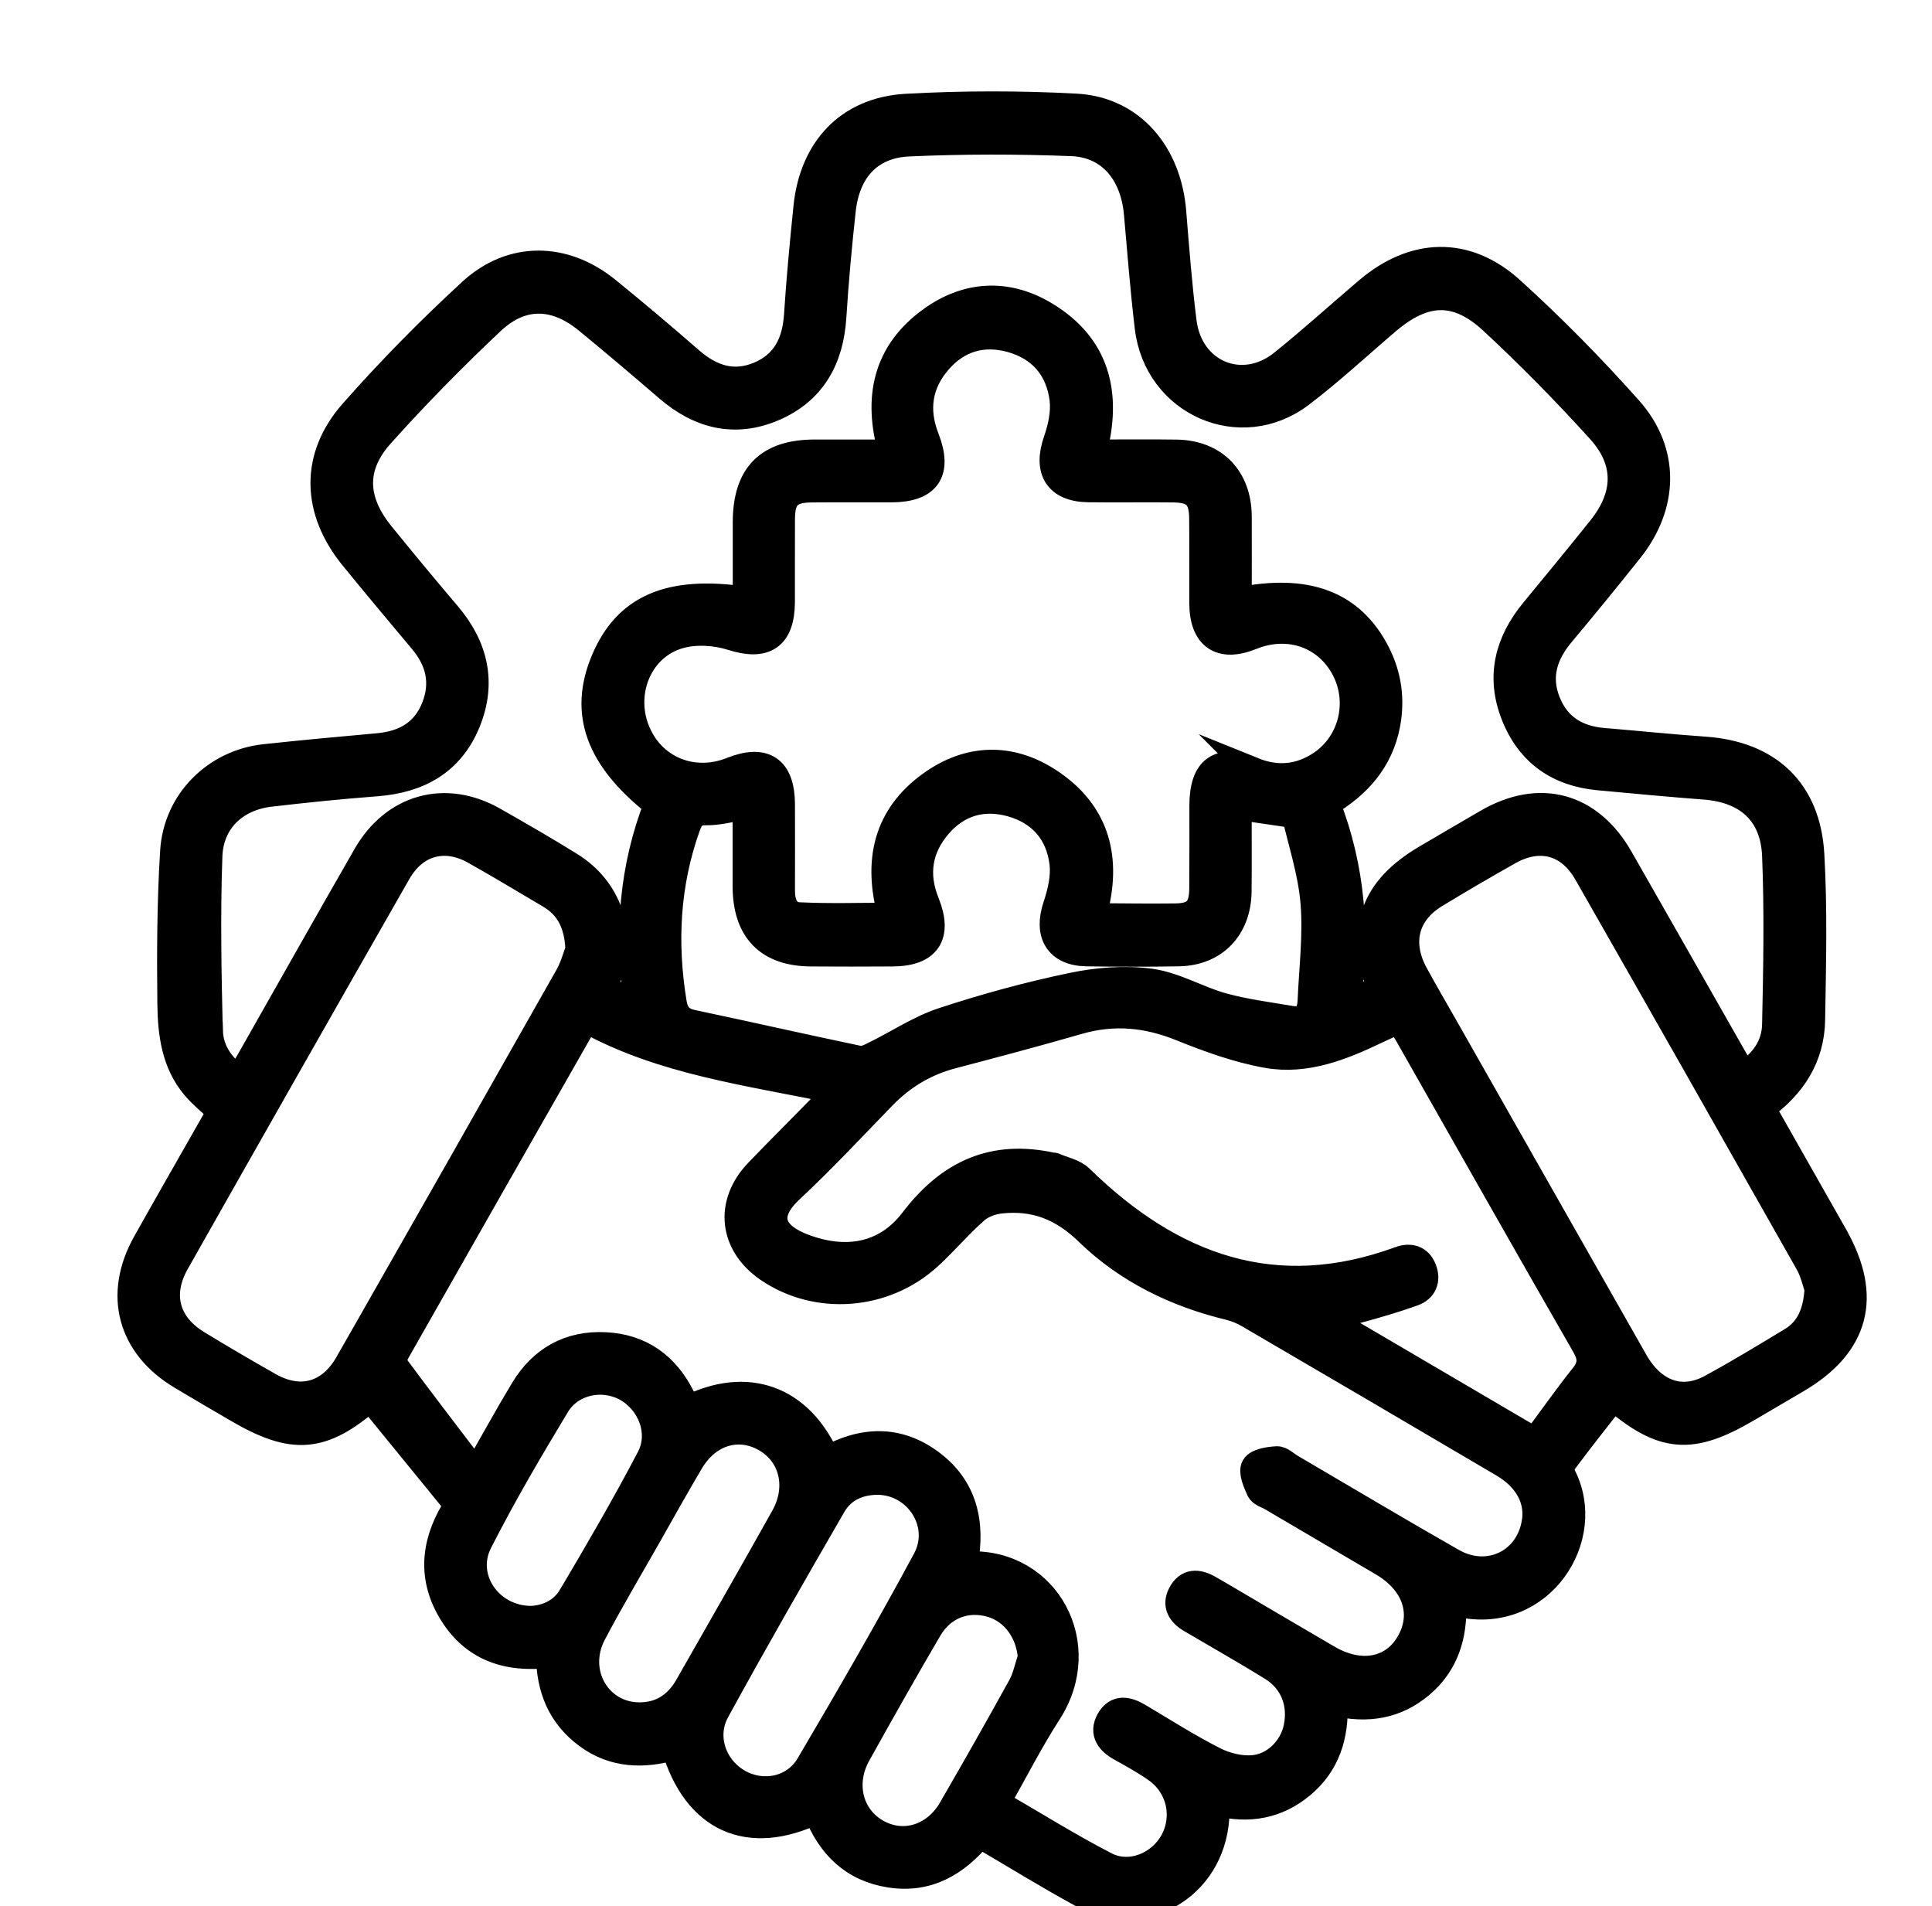 <svg width="74" height="73" viewBox="0 0 74 73" fill="none" xmlns="http://www.w3.org/2000/svg">
<g clip-path="url(#clip0_9553_50)">
<path d="M70.281 47.336C69.361 45.712 68.439 44.09 67.496 42.429C68.671 41.589 69.383 40.49 69.407 39.055C69.441 36.946 69.498 34.828 69.376 32.724C69.235 30.263 67.724 28.878 65.293 28.71C64 28.62 62.712 28.486 61.421 28.379C60.414 28.296 59.651 27.846 59.267 26.87C58.881 25.889 59.167 25.043 59.816 24.267C60.7 23.212 61.572 22.144 62.43 21.067C63.795 19.355 63.848 17.292 62.404 15.668C60.982 14.069 59.472 12.536 57.891 11.101C56.159 9.532 54.142 9.609 52.362 11.129C51.281 12.05 50.226 13.005 49.121 13.894C47.586 15.128 45.579 14.295 45.333 12.323C45.158 10.925 45.049 9.518 44.936 8.115C44.754 5.859 43.338 4.201 41.217 4.086C39.053 3.969 36.872 3.971 34.708 4.092C32.502 4.216 31.119 5.699 30.891 7.923C30.75 9.302 30.618 10.683 30.529 12.065C30.46 13.12 30.066 13.932 29.079 14.348C28.096 14.762 27.24 14.48 26.454 13.796C25.399 12.879 24.334 11.975 23.25 11.097C21.612 9.773 19.595 9.735 18.049 11.155C16.458 12.617 14.932 14.165 13.502 15.787C11.984 17.509 12.054 19.56 13.519 21.351C14.39 22.417 15.273 23.476 16.159 24.529C16.801 25.29 17.012 26.136 16.643 27.079C16.259 28.062 15.484 28.486 14.483 28.579C13.033 28.71 11.581 28.842 10.133 28.999C8.257 29.202 6.751 30.683 6.633 32.604C6.512 34.546 6.505 36.499 6.527 38.445C6.54 39.573 6.681 40.713 7.454 41.624C7.749 41.971 8.112 42.259 8.433 42.564C7.447 44.299 6.503 45.942 5.576 47.594C4.461 49.581 4.99 51.547 6.942 52.715C7.66 53.145 8.381 53.565 9.102 53.985C11.233 55.232 12.353 55.134 14.177 53.553C15.279 54.902 16.38 56.252 17.511 57.639C16.678 58.916 16.43 60.298 17.266 61.707C18.112 63.133 19.439 63.565 21.032 63.374C21.034 64.678 21.479 65.719 22.488 66.465C23.515 67.224 24.664 67.241 25.825 66.906C26.639 69.683 28.675 70.598 31.26 69.353C31.782 70.7 32.676 71.57 34.093 71.79C35.537 72.014 36.633 71.363 37.532 70.278C38.862 71.056 40.124 71.839 41.426 72.547C43.753 73.811 46.399 72.297 46.584 69.626C46.597 69.445 46.614 69.264 46.631 69.05C47.845 69.351 48.924 69.151 49.864 68.368C50.821 67.571 51.17 66.49 51.116 65.215C52.393 65.516 53.476 65.322 54.414 64.537C55.375 63.732 55.707 62.644 55.662 61.415C55.794 61.425 55.864 61.423 55.931 61.436C59.031 62.097 61.082 58.869 59.864 56.516C59.795 56.382 59.799 56.124 59.884 56.01C60.507 55.169 61.158 54.352 61.8 53.529C63.685 55.134 64.772 55.224 66.904 53.977C67.546 53.602 68.185 53.225 68.825 52.851C71.107 51.51 71.595 49.66 70.281 47.341V47.336ZM8.033 39.466C7.981 37.239 7.938 35.009 8.018 32.785C8.066 31.44 9.017 30.555 10.337 30.398C11.693 30.238 13.05 30.101 14.411 29.997C16.018 29.875 17.272 29.208 17.906 27.654C18.523 26.139 18.195 24.762 17.151 23.534C16.289 22.521 15.44 21.496 14.602 20.462C13.55 19.164 13.491 17.88 14.594 16.65C15.946 15.143 17.368 13.693 18.842 12.308C19.988 11.233 21.267 11.274 22.484 12.27C23.528 13.126 24.557 14 25.58 14.881C26.797 15.928 28.154 16.267 29.641 15.627C31.13 14.985 31.816 13.757 31.918 12.135C32.003 10.775 32.129 9.419 32.276 8.064C32.443 6.52 33.312 5.557 34.816 5.491C36.891 5.399 38.973 5.399 41.048 5.48C42.509 5.537 43.412 6.622 43.549 8.187C43.677 9.637 43.79 11.089 43.962 12.536C44.306 15.442 47.519 16.859 49.831 15.103C50.977 14.233 52.037 13.244 53.137 12.308C54.555 11.099 55.792 11.039 57.155 12.301C58.586 13.627 59.96 15.028 61.273 16.477C62.358 17.674 62.319 18.974 61.312 20.234C60.466 21.293 59.606 22.338 58.744 23.382C57.759 24.574 57.405 25.896 57.987 27.377C58.564 28.846 59.68 29.62 61.221 29.765C62.58 29.893 63.937 30.018 65.298 30.123C66.915 30.247 67.926 31.131 67.992 32.768C68.08 34.921 68.039 37.081 67.992 39.238C67.976 40.052 67.527 40.69 66.798 41.157C66.667 40.939 66.546 40.745 66.431 40.545C64.974 37.985 63.52 35.422 62.057 32.864C60.897 30.837 58.974 30.317 56.968 31.477C56.185 31.93 55.404 32.389 54.624 32.847C52.597 34.037 52.048 35.544 52.859 37.835C52.484 38.019 52.102 38.208 51.617 38.447C51.987 35.774 51.802 33.256 50.834 30.777C52.013 30.078 52.866 29.132 53.131 27.752C53.313 26.799 53.191 25.881 52.751 25.015C51.794 23.129 50.076 22.459 47.445 22.994C47.445 21.884 47.45 20.828 47.445 19.773C47.434 18.298 46.517 17.356 45.06 17.335C44.024 17.32 42.985 17.332 41.884 17.332C42.485 15.085 42.019 13.242 40.039 12.048C38.58 11.168 37.041 11.246 35.66 12.246C33.941 13.487 33.538 15.226 34.15 17.332C33.13 17.332 32.166 17.332 31.204 17.332C29.411 17.335 28.567 18.191 28.566 20.006C28.566 20.991 28.566 21.977 28.566 22.967C25.653 22.536 23.989 23.254 23.135 25.284C22.285 27.302 22.914 29.053 25.159 30.814C24.223 33.222 24.012 35.742 24.399 38.404C24.128 38.296 23.921 38.224 23.722 38.132C23.537 38.046 23.359 37.938 23.159 37.829C23.218 37.652 23.266 37.499 23.318 37.349C23.882 35.706 23.318 34.045 21.85 33.133C20.884 32.532 19.899 31.965 18.911 31.404C17.062 30.353 15.089 30.892 14.016 32.758C12.512 35.373 11.034 38.004 9.544 40.626C9.419 40.845 9.282 41.054 9.13 41.3C8.461 40.831 8.055 40.215 8.038 39.468L8.033 39.466ZM28.56 33.934C28.564 35.627 29.411 36.503 31.067 36.512C32.107 36.52 33.149 36.518 34.189 36.512C35.535 36.505 35.991 35.827 35.481 34.565C35.042 33.476 35.207 32.48 35.953 31.611C36.687 30.756 37.651 30.483 38.721 30.777C39.855 31.09 40.558 31.888 40.697 33.063C40.76 33.593 40.619 34.181 40.447 34.698C40.087 35.768 40.51 36.49 41.613 36.507C42.792 36.526 43.974 36.527 45.153 36.507C46.531 36.482 47.426 35.54 47.439 34.13C47.45 33.05 47.441 31.971 47.441 30.901C48.118 31.001 48.75 31.095 49.599 31.219C49.831 32.254 50.215 33.395 50.311 34.559C50.415 35.81 50.255 37.085 50.2 38.349C50.179 38.818 49.955 39.108 49.451 39.021C48.572 38.871 47.68 38.76 46.822 38.522C45.891 38.264 45.014 37.727 44.076 37.597C43.095 37.462 42.045 37.547 41.068 37.75C39.398 38.098 37.74 38.55 36.116 39.085C35.211 39.383 34.388 39.939 33.522 40.364C33.329 40.46 33.09 40.589 32.902 40.549C30.777 40.104 28.658 39.622 26.533 39.174C26.083 39.08 25.879 38.859 25.803 38.404C25.428 36.113 25.541 33.868 26.322 31.668C26.454 31.299 26.595 31.097 27.04 31.105C27.514 31.114 27.993 30.977 28.56 30.888C28.56 31.894 28.558 32.911 28.56 33.93V33.934ZM48.006 29.503C46.707 28.976 46.059 29.422 46.056 30.845C46.054 31.901 46.061 32.96 46.052 34.017C46.047 34.806 45.78 35.09 45.021 35.098C44.05 35.109 43.078 35.098 42.106 35.09C42.043 35.09 41.978 35.051 41.889 35.019C42.485 32.911 42.034 31.12 40.176 29.909C38.699 28.946 37.117 28.985 35.676 30.01C33.946 31.24 33.542 32.979 34.13 35.071C32.925 35.071 31.756 35.111 30.594 35.053C30.117 35.028 29.947 34.589 29.949 34.113C29.952 33.009 29.952 31.903 29.949 30.799C29.943 29.438 29.281 28.993 28.018 29.494C26.507 30.095 24.928 29.413 24.366 27.919C23.813 26.452 24.525 24.772 26.016 24.342C26.635 24.163 27.405 24.211 28.026 24.408C29.291 24.811 29.941 24.416 29.947 23.05C29.951 21.994 29.943 20.935 29.949 19.878C29.954 19.033 30.234 18.75 31.085 18.742C32.103 18.733 33.121 18.742 34.139 18.739C35.539 18.733 35.986 18.079 35.474 16.77C35.05 15.682 35.207 14.683 35.964 13.817C36.705 12.967 37.671 12.702 38.737 13.001C39.87 13.32 40.562 14.126 40.701 15.301C40.76 15.81 40.636 16.377 40.464 16.87C40.065 18.017 40.49 18.72 41.693 18.735C42.779 18.75 43.868 18.729 44.955 18.742C45.759 18.752 46.041 19.04 46.048 19.848C46.058 20.929 46.048 22.011 46.052 23.092C46.058 24.399 46.746 24.868 47.94 24.386C49.364 23.811 50.83 24.331 51.505 25.646C52.152 26.908 51.761 28.473 50.586 29.253C49.775 29.79 48.907 29.867 48.005 29.502L48.006 29.503ZM13.328 52.208C12.635 53.423 11.504 53.732 10.313 53.058C9.386 52.532 8.463 51.994 7.552 51.436C6.377 50.715 6.067 49.573 6.753 48.358C9.573 43.37 12.403 38.39 15.245 33.416C15.898 32.272 17.035 31.967 18.166 32.6C19.137 33.143 20.09 33.721 21.049 34.286C21.772 34.712 22.117 35.363 22.157 36.365C22.059 36.616 21.952 37.029 21.748 37.388C18.95 42.335 16.143 47.275 13.328 52.21V52.208ZM21.876 61.137C21.523 61.734 20.904 61.98 20.342 62.001C18.735 61.994 17.672 60.411 18.358 59.063C19.269 57.27 20.288 55.533 21.329 53.811C21.874 52.909 23.088 52.674 23.98 53.165C24.909 53.678 25.384 54.866 24.881 55.825C23.939 57.627 22.912 59.387 21.878 61.137H21.876ZM26.35 64.561C25.936 65.286 25.33 65.695 24.486 65.695C22.905 65.686 21.952 64.035 22.721 62.568C23.396 61.285 24.14 60.038 24.855 58.778C25.386 57.842 25.909 56.9 26.457 55.977C27.121 54.862 28.285 54.518 29.309 55.1C30.342 55.687 30.661 56.946 30.019 58.093C28.81 60.257 27.575 62.406 26.348 64.561H26.35ZM30.983 67.59C30.422 68.543 29.22 68.776 28.293 68.251C27.338 67.71 26.904 66.516 27.449 65.523C28.896 62.879 30.397 60.266 31.905 57.656C32.268 57.027 32.886 56.752 33.605 56.746C35.126 56.75 36.186 58.362 35.452 59.73C34.024 62.384 32.513 64.994 30.983 67.59ZM36.448 69.266C35.795 70.393 34.564 70.747 33.54 70.136C32.55 69.547 32.242 68.291 32.854 67.191C33.75 65.58 34.656 63.975 35.587 62.386C36.105 61.504 37.035 61.163 37.972 61.44C38.834 61.696 39.414 62.502 39.486 63.472C39.361 63.842 39.284 64.241 39.099 64.578C38.231 66.151 37.345 67.712 36.446 69.266H36.448ZM58.779 58.332C58.52 59.833 56.993 60.566 55.633 59.792C53.556 58.611 51.505 57.383 49.443 56.177C49.264 56.072 49.076 55.876 48.902 55.887C48.596 55.906 48.155 55.968 48.04 56.172C47.927 56.371 48.108 56.785 48.238 57.068C48.303 57.209 48.539 57.27 48.698 57.364C50.118 58.198 51.539 59.031 52.957 59.867C54.196 60.598 54.6 61.781 53.993 62.877C53.383 63.981 52.128 64.231 50.864 63.493C49.48 62.687 48.103 61.873 46.723 61.061C46.582 60.978 46.441 60.899 46.301 60.818C45.883 60.579 45.485 60.56 45.233 61.033C45.001 61.468 45.209 61.798 45.598 62.028C46.636 62.64 47.688 63.233 48.715 63.868C49.527 64.371 49.861 65.245 49.658 66.179C49.488 66.968 48.813 67.661 47.964 67.72C47.487 67.752 46.948 67.62 46.517 67.401C45.527 66.897 44.584 66.3 43.627 65.729C43.199 65.473 42.767 65.373 42.485 65.872C42.208 66.362 42.481 66.707 42.926 66.953C43.391 67.211 43.862 67.469 44.296 67.778C45.192 68.417 45.442 69.59 44.919 70.53C44.417 71.434 43.269 71.898 42.344 71.419C40.95 70.698 39.613 69.862 38.189 69.037C38.882 67.816 39.464 66.665 40.16 65.588C41.838 62.992 40.1 59.814 37.139 59.912C37.096 59.912 37.052 59.888 36.956 59.86C37.243 58.336 36.948 56.966 35.65 56.006C34.378 55.064 33.029 55.132 31.682 55.88C30.65 53.533 28.606 52.807 26.339 53.951C26.27 53.808 26.203 53.664 26.133 53.523C25.519 52.288 24.542 51.583 23.175 51.519C21.811 51.453 20.752 52.043 20.04 53.222C19.451 54.199 18.902 55.201 18.227 56.384C17.144 54.96 16.13 53.64 15.139 52.303C15.063 52.201 15.108 51.935 15.186 51.8C17.574 47.59 19.971 43.388 22.369 39.183C22.38 39.164 22.404 39.155 22.499 39.082C25.391 40.669 28.666 41.072 31.966 41.762C31.818 41.964 31.732 42.112 31.616 42.231C30.753 43.116 29.876 43.986 29.02 44.877C27.859 46.087 28.032 47.658 29.415 48.603C31.284 49.88 33.876 49.692 35.584 48.127C36.201 47.56 36.746 46.912 37.375 46.36C37.621 46.143 37.998 46.008 38.33 45.974C39.624 45.836 40.671 46.23 41.667 47.196C43.169 48.656 45.038 49.564 47.079 50.057C47.344 50.121 47.608 50.234 47.843 50.372C51.088 52.267 54.331 54.167 57.568 56.075C58.505 56.627 58.935 57.449 58.783 58.326L58.779 58.332ZM60.628 52.708C60.007 53.493 59.428 54.312 58.792 55.171C56.111 53.599 53.482 52.056 50.688 50.417C51.246 50.315 51.639 50.274 52.017 50.17C52.729 49.976 53.439 49.771 54.134 49.52C54.539 49.376 54.691 49.02 54.526 48.603C54.357 48.176 54.003 48.089 53.608 48.234C48.843 49.982 44.88 48.53 41.387 45.117C41.133 44.868 40.714 44.796 40.371 44.644C40.351 44.634 40.325 44.644 40.302 44.64C38.07 44.147 36.375 44.892 34.968 46.736C33.907 48.127 32.37 48.36 30.755 47.742C29.754 47.36 29.122 46.652 30.29 45.561C31.515 44.418 32.661 43.186 33.831 41.982C34.582 41.21 35.461 40.692 36.498 40.421C38.107 39.999 39.717 39.571 41.315 39.11C42.663 38.722 43.942 38.848 45.24 39.373C46.304 39.803 47.406 40.202 48.529 40.402C50.014 40.666 51.4 40.11 52.733 39.471C53 39.343 53.272 39.223 53.578 39.084C53.721 39.313 53.847 39.504 53.96 39.703C56.202 43.647 58.432 47.597 60.694 51.53C60.96 51.992 60.95 52.304 60.631 52.709L60.628 52.708ZM68.603 51.338C67.59 51.95 66.578 52.566 65.539 53.131C64.41 53.745 63.32 53.355 62.621 52.126C60.192 47.857 57.769 43.585 55.343 39.315C54.961 38.645 54.572 37.978 54.203 37.3C53.552 36.104 53.838 34.964 54.976 34.273C55.909 33.706 56.849 33.156 57.8 32.621C58.972 31.962 60.097 32.255 60.772 33.436C63.613 38.411 66.441 43.395 69.261 48.383C69.452 48.72 69.533 49.119 69.618 49.355C69.565 50.287 69.279 50.931 68.606 51.338H68.603Z" fill="black" stroke="black" stroke-miterlimit="10"/>
</g>
<defs>
<clipPath id="clip0_9553_50">
<rect width="74" height="73" fill="white"/>
</clipPath>
</defs>
</svg>
